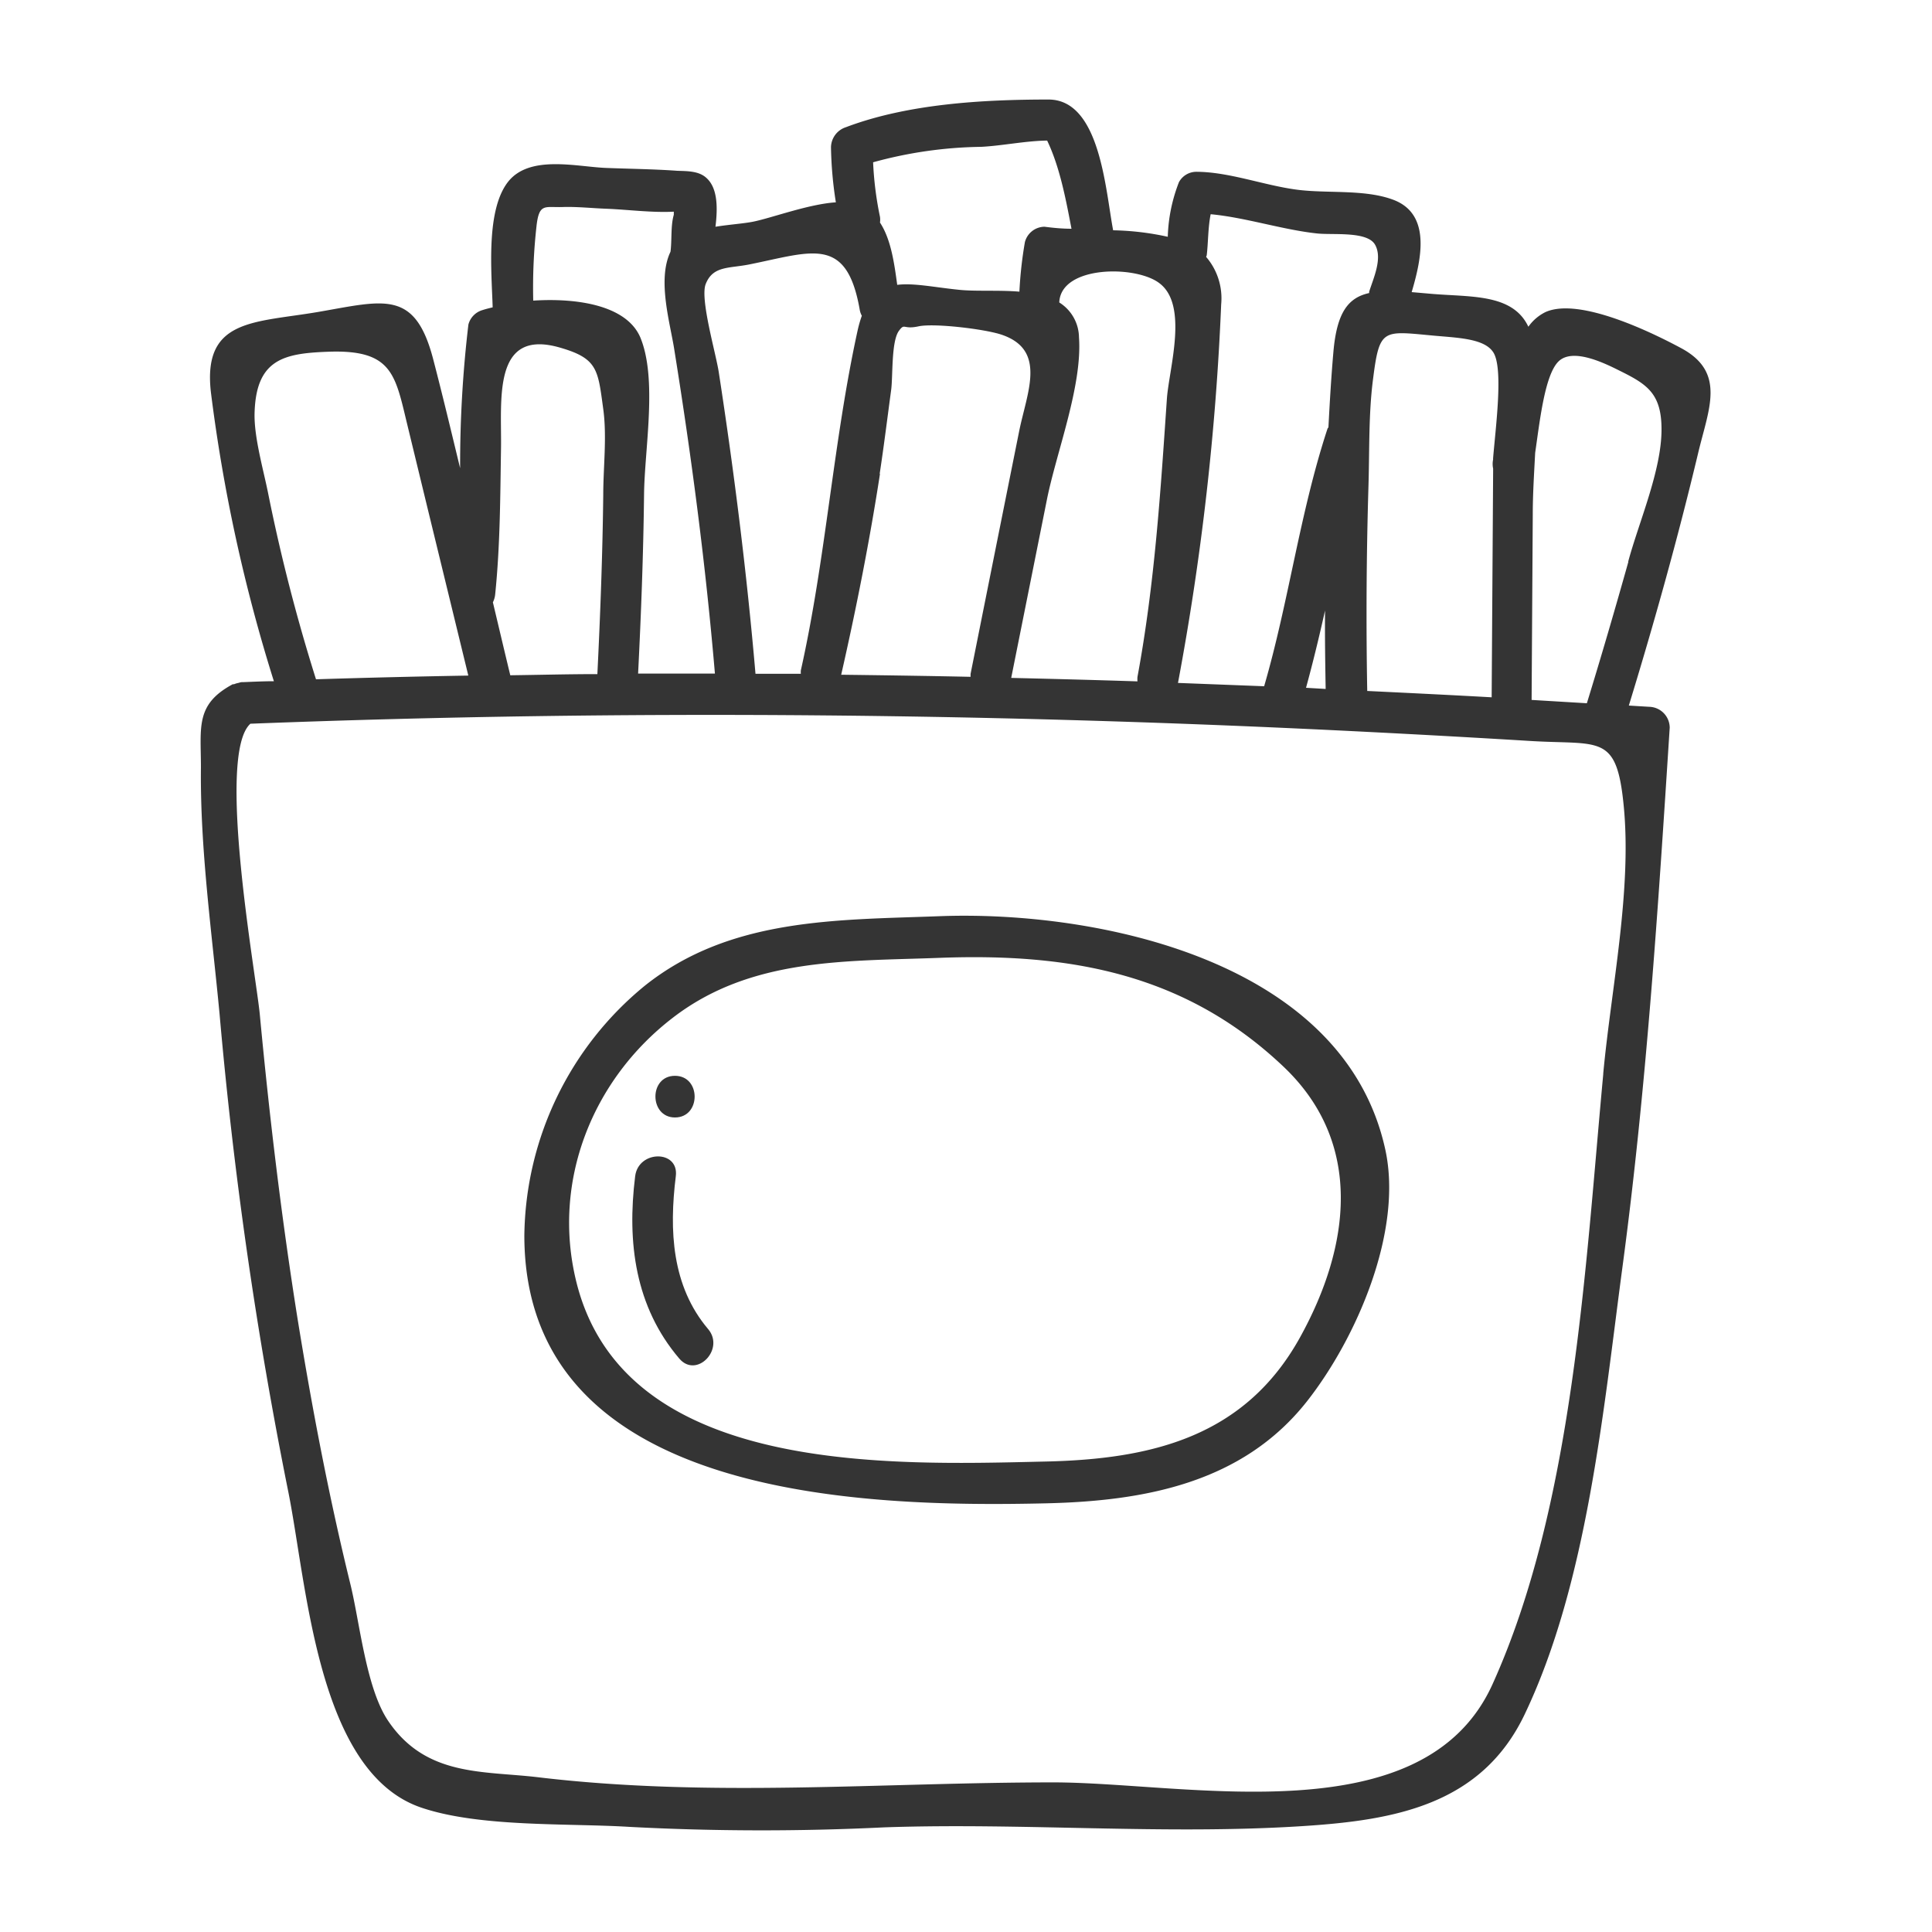 <svg id="Layer_1" data-name="Layer 1" xmlns="http://www.w3.org/2000/svg" viewBox="0 0 250 250"><defs><style>.cls-1{fill:#fff;opacity:0;}.cls-2{fill:#343434;}</style></defs><rect class="cls-1" width="250" height="250"/><path class="cls-2" d="M217.67,45.12c-3.7-2-13.28-6.73-17.7-4.73a5.88,5.88,0,0,0-2.2,1.89c-2.05-4.35-7.55-3.81-12.68-4.27l-2.42-.21c1.29-4.37,2.56-10.21-2.52-12-3.69-1.33-8.48-.74-12.37-1.26-4.23-.56-8.71-2.29-12.95-2.31a2.57,2.57,0,0,0-2.27,1.33,21,21,0,0,0-1.45,7.08,35.57,35.57,0,0,0-7.07-.84c-1-5.23-1.68-16.94-8.38-16.92-8.49,0-18.19.55-26.2,3.58a2.78,2.78,0,0,0-1.93,2.6,50.38,50.38,0,0,0,.63,7.12c-3.56.24-8.23,2-10.68,2.5-1.22.25-3.08.37-4.9.66.3-2.43.29-4.92-1.09-6.24-1-1-2.55-.95-3.85-1-3.06-.22-6.15-.25-9.22-.37-3.78-.15-9.77-1.71-12.6,1.7-3,3.67-2.2,11.8-2.07,16.34-.46.11-.9.22-1.3.35a2.65,2.65,0,0,0-1.84,1.88,153.86,153.86,0,0,0-1.07,18.58c-1.14-4.7-2.26-9.4-3.48-14.08-2.36-9.07-6.34-7.61-14.86-6.14-8.26,1.42-15,.83-13.91,10.39a211.94,211.94,0,0,0,8.15,37.4c-1.34,0-2.68.07-4,.12l-.18,0a1.58,1.58,0,0,0-.36.09,2.81,2.81,0,0,0-.62.18c-.06,0-.11,0-.16,0C25.25,91.15,26,94.1,26,99.3c-.12,10.54,1.42,21.4,2.41,31.89a562,562,0,0,0,8.81,61.42c2.5,12.08,3.7,36.67,17.28,41.29,7.59,2.58,19,2,27,2.5a325.05,325.05,0,0,0,32.89.06c18-.63,36.28,1,54.28-.17,11.76-.76,23-2.72,28.6-14.41,8.13-17,10.2-39.41,12.67-57.88,3.11-23.17,4.62-46.52,6.12-69.84a2.72,2.72,0,0,0-2.64-2.7l-2.65-.16c3.3-10.77,6.33-21.62,8.95-32.59C221.06,53,223.39,48.28,217.67,45.12Zm-24.46.44c1.36,2,.33,9.66,0,13.7a1.29,1.29,0,0,0,0,.19,2.8,2.8,0,0,0,0,1.18c0,.09,0,.23,0,.31l-.19,29.29c-5.36-.3-10.73-.56-16.1-.82q-.24-13.29.16-26.57c.14-4.59,0-9.38.61-13.93.81-6.38,1.28-6.09,7.5-5.51C188.36,43.71,192,43.73,193.21,45.56ZM171.54,89.15,169,89c.91-3.33,1.72-6.68,2.46-10C171.43,82.37,171.48,85.76,171.54,89.15Zm-1.1-58.94c2.06.22,6.48-.32,7.49,1.45s-.23,4.38-.76,6.09c0,.06,0,.11,0,.17-2.73.6-4.19,2.53-4.63,7.64-.28,3.22-.47,6.46-.64,9.7,0,.08-.09.12-.12.21-3.58,10.88-5,22.33-8.2,33.33l-11.15-.43a341.33,341.33,0,0,0,5.59-49,8.22,8.22,0,0,0-1.94-6.12c0-.08.06-.14.07-.22.19-1.53.16-3.59.51-5.31C161.17,28.14,166,29.74,170.44,30.21ZM151,51.53c-.83,12.16-1.58,24-3.81,36.05a2.9,2.9,0,0,0,0,.59c-5.44-.18-10.89-.32-16.34-.45l4.62-23.07c1.22-6.11,4.6-14.7,4.15-21a5.4,5.4,0,0,0-2.55-4.51h0c.19-4.83,10-4.84,13-2.46C153.78,39.54,151.3,47.62,151,51.53Zm-37.17,9.78c.55-3.62,1-7.25,1.49-10.89.23-1.78,0-6.24,1-7.61.79-1.06.5-.14,2.53-.58s8.6.35,10.76,1.08c5.9,2,3.27,7.48,2.26,12.53q-3.15,15.69-6.28,31.37c0,.13,0,.24,0,.37-5.58-.12-11.16-.2-16.74-.27C110.81,78.69,112.53,70,113.87,61.31ZM135.5,18.19c1.64,3.42,2.43,7.63,3.15,11.41-1.23,0-2.41-.12-3.49-.26a2.65,2.65,0,0,0-2.54,2,52.42,52.42,0,0,0-.71,6.4c-2.78-.23-5.78,0-8-.26-3.08-.32-5.7-.88-7.81-.62-.38-2.78-.8-5.88-2.23-8.06a2.65,2.65,0,0,0,0-.74,43.55,43.55,0,0,1-.89-7.06,55.12,55.12,0,0,1,14-2C129.69,18.86,132.67,18.23,135.5,18.19Zm-24.23,22a2.52,2.52,0,0,0,.25.67,15.94,15.94,0,0,0-.54,1.88c-3.17,14.46-4.1,29.49-7.35,44a2.3,2.3,0,0,0,0,.45l-5.87,0C96.63,74.09,95,61.08,93,48.11c-.39-2.49-2.44-9.46-1.68-11.36.94-2.38,3-2,5.68-2.54C105.15,32.57,109.6,30.44,111.27,40.2Zm-41.84-11c.35-2.94,1.07-2.32,3.38-2.4,1.85-.06,3.76.15,5.61.22,2.84.11,5.92.53,8.77.38l0,.4c-.42,1.42-.23,3.32-.43,4.79h0c-1.76,3.68,0,9.36.51,12.77,2.23,13.88,4.05,27.79,5.24,41.81-3.31,0-6.62,0-9.94,0,.39-7.72.68-15.44.77-23.17.06-5.91,1.77-15-.51-20.39C81,39.47,74.61,38.54,69,38.9A71.33,71.33,0,0,1,69.43,29.21ZM64.08,76.87c.64-6.27.65-12.54.75-18.83S63.66,42.39,72.53,45c4.83,1.4,4.84,2.87,5.53,7.93.49,3.57,0,7.51,0,11.13-.09,7.73-.38,15.45-.76,23.17-3.76,0-7.51.1-11.27.15-.76-3.14-1.5-6.29-2.25-9.44A3,3,0,0,0,64.08,76.87ZM34.73,64c-.6-3.06-1.86-7.35-1.79-10.49.17-7.09,3.85-7.8,9.66-8,8.19-.27,8.54,3,10.11,9.47l2.58,10.64L60.6,87.42q-9.85.17-19.71.48A231.68,231.68,0,0,1,34.73,64Zm172.73,75c-2.34,25-3.84,55.76-14.33,78.94-8.9,19.66-39.44,12.72-56.78,12.7-22.36,0-44.46,2-66.77-.67-7.12-.84-14.48-.06-19.36-7.3-2.86-4.24-3.66-12.74-4.89-17.72-2.8-11.41-5-23-6.87-34.58-2.06-13-3.61-26-4.84-39.08-.47-5.07-5.68-33.61-1.22-37.64C81,91.77,129.49,92.26,178,94.76q10,.51,20,1.12c9,.55,11.17-1,12.09,8.22C211.21,115.09,208.49,127.88,207.46,138.9Zm3.24-66.27C209,78.78,207.22,84.89,205.34,91l-7.15-.43.15-24.08c0-2.51.17-5.19.31-7.9.58-3.92,1.21-10,3-11.8s5.79.11,7.79,1.11c3.6,1.78,5.57,2.92,5.56,7.68C215,60.88,212.08,67.52,210.7,72.63Z"/><path class="cls-2" d="M121.71,118.55c-13.35.51-27.19.16-38.27,9a42.39,42.39,0,0,0-15.59,32.31c0,34.15,43.94,35.21,67.5,34.67,12.67-.29,25.42-2.59,33.78-13.21,6.41-8.16,12.43-22,10.13-32.55C173.91,124.22,141.9,117.82,121.71,118.55Zm46.51,54.51c-7.16,12.93-19.3,15.75-32.87,16.06-20.12.46-54.71,1.82-60.81-23.4-3.12-12.89,2.1-26,12.49-34,10.18-7.86,22.54-7.31,34.68-7.78,16.7-.61,31.66,2,44.41,14.12C176.48,147.92,174.74,161.28,168.22,173.06Z"/><path class="cls-2" d="M87.45,152.2c.43-3.43-4.84-3.4-5.26,0-1.07,8.57,0,16.9,5.71,23.6,2.23,2.62,5.94-1.21,3.73-3.82C86.91,166.41,86.58,159.2,87.45,152.2Z"/><path class="cls-2" d="M87.34,144.6c3.39,0,3.4-5.39,0-5.39S84,144.6,87.34,144.6Z"/></svg>